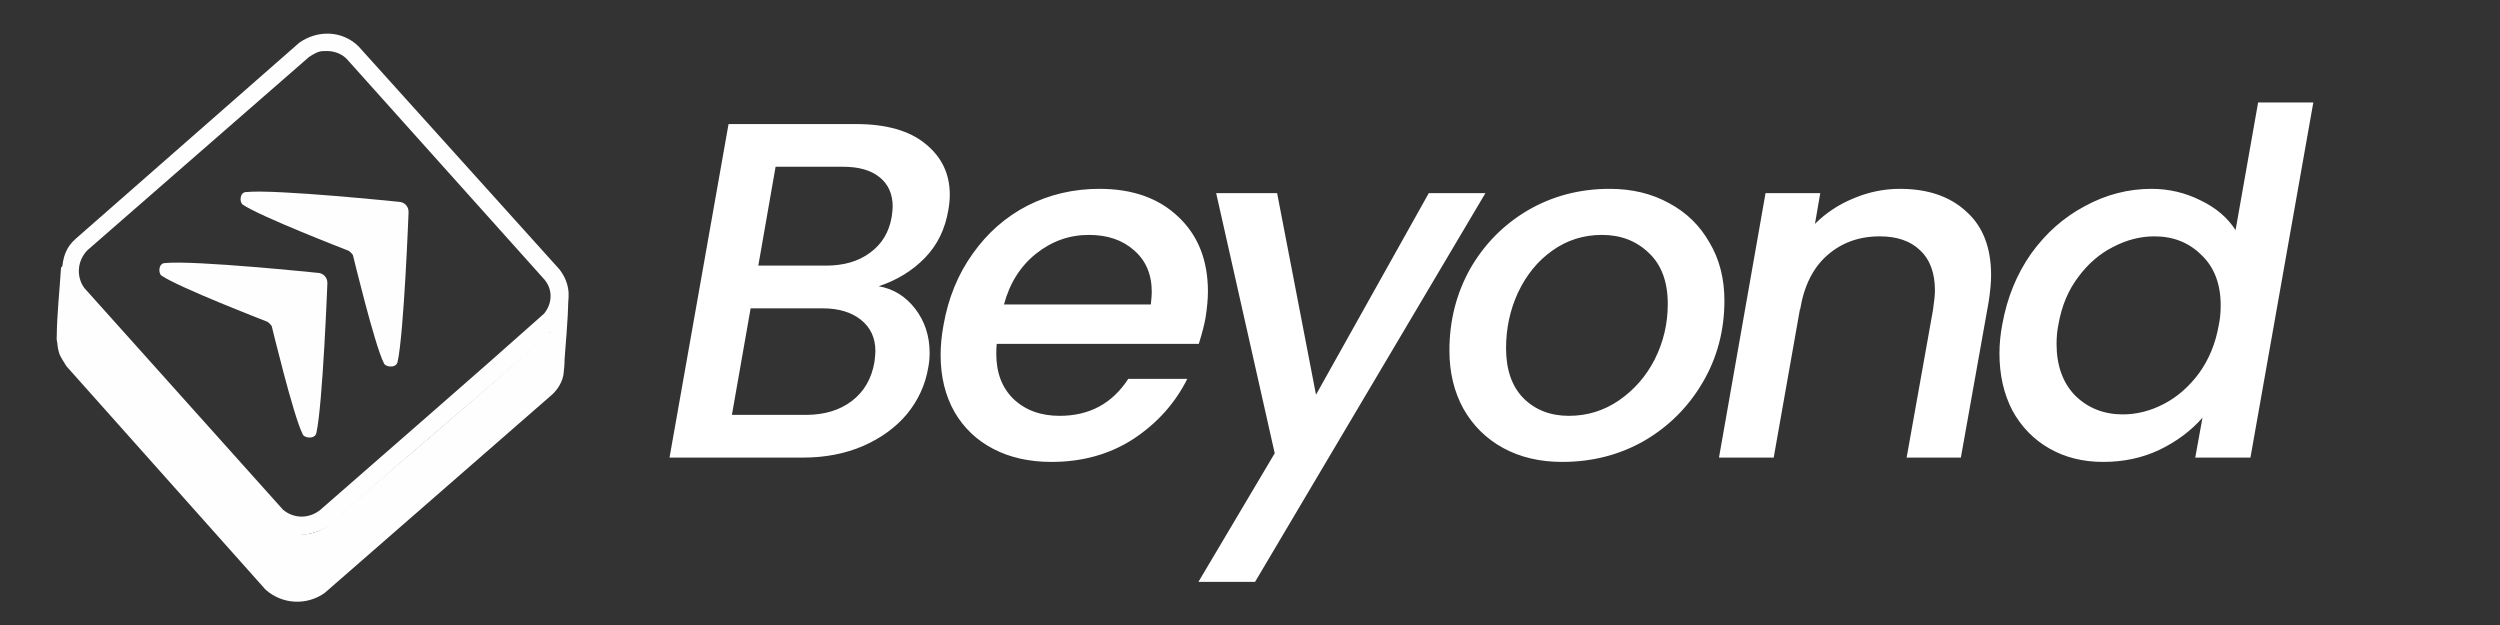 <svg width="224" height="56" viewBox="0 0 224 56" fill="none" xmlns="http://www.w3.org/2000/svg">
<rect x="0" y="0" width="224" height="56" fill="#333333" stroke="none"/>
<path d="M50.306 33.292C50.492 31.96 50.148 30.802 49.271 29.819C50.042 29.142 50.515 28.241 50.682 27.218L50.695 27.012C50.702 26.91 50.708 26.807 50.721 26.601L50.734 26.395C50.734 26.395 50.74 26.292 50.746 26.189C50.947 26.305 50.928 26.613 50.916 26.819C50.898 28.781 50.66 30.937 50.532 32.995L50.312 33.189L50.306 33.292Z" fill="#FEFEFE"/>
<path d="M5.694 23.678C5.508 25.009 5.852 26.167 6.729 27.151C5.958 27.827 5.485 28.728 5.318 29.751L5.305 29.957C5.298 30.06 5.292 30.163 5.279 30.369L5.266 30.574C5.266 30.574 5.26 30.677 5.254 30.78C5.053 30.665 5.072 30.356 5.084 30.15C5.102 28.188 5.34 26.032 5.468 23.974L5.688 23.781L5.694 23.678Z" fill="#FEFEFE"/>
<path d="M49.481 29.796C50.358 30.78 50.696 32.04 50.509 33.372C50.464 34.093 49.998 34.891 49.447 35.374L29.074 53.142C27.441 54.282 25.261 54.149 23.782 52.819L5.96 32.822C5.772 32.5 5.388 31.96 5.304 31.645C4.868 30.275 5.282 28.647 6.182 27.566C6.188 27.463 6.512 27.276 6.623 27.179L24.061 46.636C25.632 48.179 27.811 48.312 29.561 46.972C35.963 41.163 42.865 35.695 49.17 29.777L49.481 29.796Z" fill="#FEFEFE"/>
<path d="M50.892 27.196C50.725 28.219 50.252 29.12 49.481 29.796C49.481 29.796 49.377 29.79 49.273 29.784C42.865 35.695 36.073 41.067 29.665 46.978C27.921 48.215 25.308 48.366 23.841 46.829L6.292 27.469C6.201 27.257 6.33 26.851 6.239 26.639C5.765 25.887 5.499 25.147 5.556 24.221C5.626 23.089 5.891 22.175 6.773 21.402L26.822 3.821C28.455 2.681 30.641 2.711 32.115 4.144L50.144 24.154C50.624 24.803 50.897 25.44 50.95 26.269M29.067 4.578C28.548 4.546 28.114 4.83 27.679 5.113L7.857 22.398C6.969 23.274 6.776 24.709 7.542 25.789L25.37 45.683C26.461 46.576 27.926 46.459 28.924 45.487C35.534 39.691 42.247 33.901 48.753 28.099C49.543 27.113 49.516 25.872 48.737 24.998L31.104 5.322C30.617 4.776 29.8 4.519 29.067 4.578Z" fill="#FEFEFE"/>
<path d="M36.31 18.297C36.514 18.507 36.614 18.715 36.608 19.024C36.608 19.024 36.195 29.847 35.626 32.415C35.511 33.032 34.473 32.91 34.377 32.495C33.575 30.933 31.646 22.954 31.646 22.954C31.648 22.851 31.546 22.746 31.444 22.641C31.444 22.641 31.24 22.431 31.136 22.429C31.136 22.429 23.291 19.395 21.751 18.334C21.443 18.122 21.46 17.194 22.084 17.206C24.689 16.945 35.69 18.079 35.69 18.079C36.002 18.084 36.208 18.192 36.412 18.402L36.31 18.297Z" fill="#FEFEFE"/>
<path d="M29.034 24.66C29.238 24.87 29.338 25.078 29.333 25.387C29.333 25.387 28.919 36.21 28.351 38.779C28.235 39.395 27.198 39.273 27.101 38.858C26.299 37.296 24.371 29.318 24.371 29.318C24.373 29.215 24.271 29.11 24.169 29.005C24.169 29.005 23.965 28.794 23.861 28.792C23.861 28.792 16.015 25.758 14.475 24.698C14.167 24.486 14.185 23.558 14.809 23.569C17.413 23.308 28.415 24.442 28.415 24.442C28.726 24.448 28.932 24.555 29.136 24.765L29.034 24.66Z" fill="#FEFEFE"/>
<path d="M84.972 18.812C84.685 20.532 83.983 21.965 82.865 23.112C81.747 24.259 80.371 25.104 78.737 25.649C80.056 25.878 81.145 26.552 82.005 27.67C82.865 28.788 83.295 30.107 83.295 31.626C83.295 32.085 83.252 32.529 83.166 32.959C82.908 34.478 82.277 35.854 81.274 37.087C80.271 38.291 78.952 39.251 77.318 39.968C75.713 40.656 73.921 41 71.943 41H59.989L65.278 11.115H76.673C79.396 11.115 81.475 11.703 82.908 12.878C84.37 14.053 85.101 15.573 85.101 17.436C85.101 17.866 85.058 18.325 84.972 18.812ZM79.898 19.414C79.955 19.013 79.984 18.712 79.984 18.511C79.984 17.393 79.597 16.519 78.823 15.888C78.049 15.257 76.96 14.942 75.555 14.942H69.492L67.944 23.8H74.007C75.612 23.8 76.931 23.413 77.963 22.639C79.024 21.865 79.669 20.79 79.898 19.414ZM78.35 32.443C78.407 31.984 78.436 31.655 78.436 31.454C78.436 30.279 78.006 29.347 77.146 28.659C76.286 27.971 75.139 27.627 73.706 27.627H67.256L65.579 37.173H72.201C73.864 37.173 75.24 36.757 76.329 35.926C77.418 35.095 78.092 33.934 78.35 32.443ZM98.512 16.92C101.465 16.92 103.815 17.751 105.564 19.414C107.341 21.077 108.23 23.313 108.23 26.122C108.23 26.781 108.158 27.57 108.015 28.487C107.9 29.118 107.7 29.892 107.413 30.809H89.31C89.281 31.01 89.267 31.311 89.267 31.712C89.267 33.403 89.783 34.751 90.815 35.754C91.876 36.757 93.252 37.259 94.943 37.259C97.609 37.259 99.659 36.155 101.092 33.948H106.381C105.292 36.127 103.686 37.918 101.565 39.323C99.444 40.699 96.993 41.387 94.212 41.387C92.234 41.387 90.5 41 89.009 40.226C87.518 39.452 86.357 38.348 85.526 36.915C84.695 35.453 84.279 33.747 84.279 31.798C84.279 30.967 84.365 30.078 84.537 29.132C84.967 26.695 85.841 24.56 87.16 22.725C88.479 20.862 90.113 19.428 92.062 18.425C94.04 17.422 96.19 16.92 98.512 16.92ZM103.113 27.283C103.17 26.767 103.199 26.394 103.199 26.165C103.199 24.588 102.669 23.341 101.608 22.424C100.576 21.507 99.229 21.048 97.566 21.048C95.817 21.048 94.241 21.607 92.836 22.725C91.431 23.843 90.471 25.362 89.955 27.283H103.113ZM114.43 17.307L117.913 35.367L128.018 17.307H133.092L112.452 52.137H107.378L114.215 40.613L108.969 17.307H114.43ZM139.973 41.387C137.967 41.387 136.204 40.971 134.684 40.14C133.165 39.309 131.975 38.133 131.115 36.614C130.284 35.095 129.868 33.36 129.868 31.411C129.868 28.745 130.485 26.308 131.717 24.101C132.979 21.894 134.699 20.145 136.877 18.855C139.085 17.565 141.536 16.92 144.23 16.92C146.237 16.92 148.014 17.35 149.562 18.21C151.11 19.041 152.314 20.217 153.174 21.736C154.063 23.227 154.507 24.961 154.507 26.939C154.507 29.605 153.862 32.042 152.572 34.249C151.282 36.456 149.534 38.205 147.326 39.495C145.119 40.756 142.668 41.387 139.973 41.387ZM140.575 37.259C142.209 37.259 143.7 36.8 145.047 35.883C146.423 34.937 147.498 33.704 148.272 32.185C149.046 30.637 149.433 28.989 149.433 27.24C149.433 25.262 148.874 23.743 147.756 22.682C146.638 21.593 145.234 21.048 143.542 21.048C141.88 21.048 140.389 21.521 139.07 22.467C137.78 23.384 136.763 24.631 136.017 26.208C135.301 27.756 134.942 29.419 134.942 31.196C134.942 33.117 135.458 34.607 136.49 35.668C137.551 36.729 138.913 37.259 140.575 37.259ZM170.232 16.92C172.726 16.92 174.704 17.594 176.166 18.941C177.657 20.26 178.402 22.166 178.402 24.66C178.402 25.291 178.331 26.079 178.187 27.025L175.693 41H170.834L173.199 27.756C173.314 26.953 173.371 26.38 173.371 26.036C173.371 24.459 172.927 23.255 172.038 22.424C171.178 21.593 169.974 21.177 168.426 21.177C166.563 21.177 164.986 21.75 163.696 22.897C162.435 24.015 161.632 25.635 161.288 27.756V27.627L158.923 41H154.021L158.192 17.307H163.094L162.621 20.059C163.596 19.084 164.743 18.325 166.061 17.78C167.409 17.207 168.799 16.92 170.232 16.92ZM179.409 29.046C179.839 26.667 180.699 24.56 181.989 22.725C183.308 20.89 184.913 19.471 186.805 18.468C188.697 17.436 190.689 16.92 192.782 16.92C194.33 16.92 195.792 17.264 197.168 17.952C198.544 18.611 199.59 19.5 200.307 20.618L202.328 9.18H207.273L201.64 41H196.695L197.34 37.431C196.308 38.606 195.018 39.567 193.47 40.312C191.951 41.029 190.274 41.387 188.439 41.387C186.633 41.387 185.028 40.986 183.623 40.183C182.218 39.38 181.115 38.248 180.312 36.786C179.538 35.295 179.151 33.59 179.151 31.669C179.151 30.809 179.237 29.935 179.409 29.046ZM198.802 29.132C198.917 28.587 198.974 28 198.974 27.369C198.974 25.448 198.401 23.943 197.254 22.854C196.136 21.736 194.731 21.177 193.04 21.177C191.779 21.177 190.546 21.492 189.342 22.123C188.138 22.725 187.092 23.628 186.203 24.832C185.314 26.007 184.727 27.412 184.44 29.046C184.325 29.591 184.268 30.178 184.268 30.809C184.268 32.758 184.827 34.306 185.945 35.453C187.092 36.571 188.511 37.13 190.202 37.13C191.463 37.13 192.696 36.815 193.9 36.184C195.104 35.553 196.15 34.636 197.039 33.432C197.928 32.199 198.515 30.766 198.802 29.132Z" fill="white"/>
</svg>
